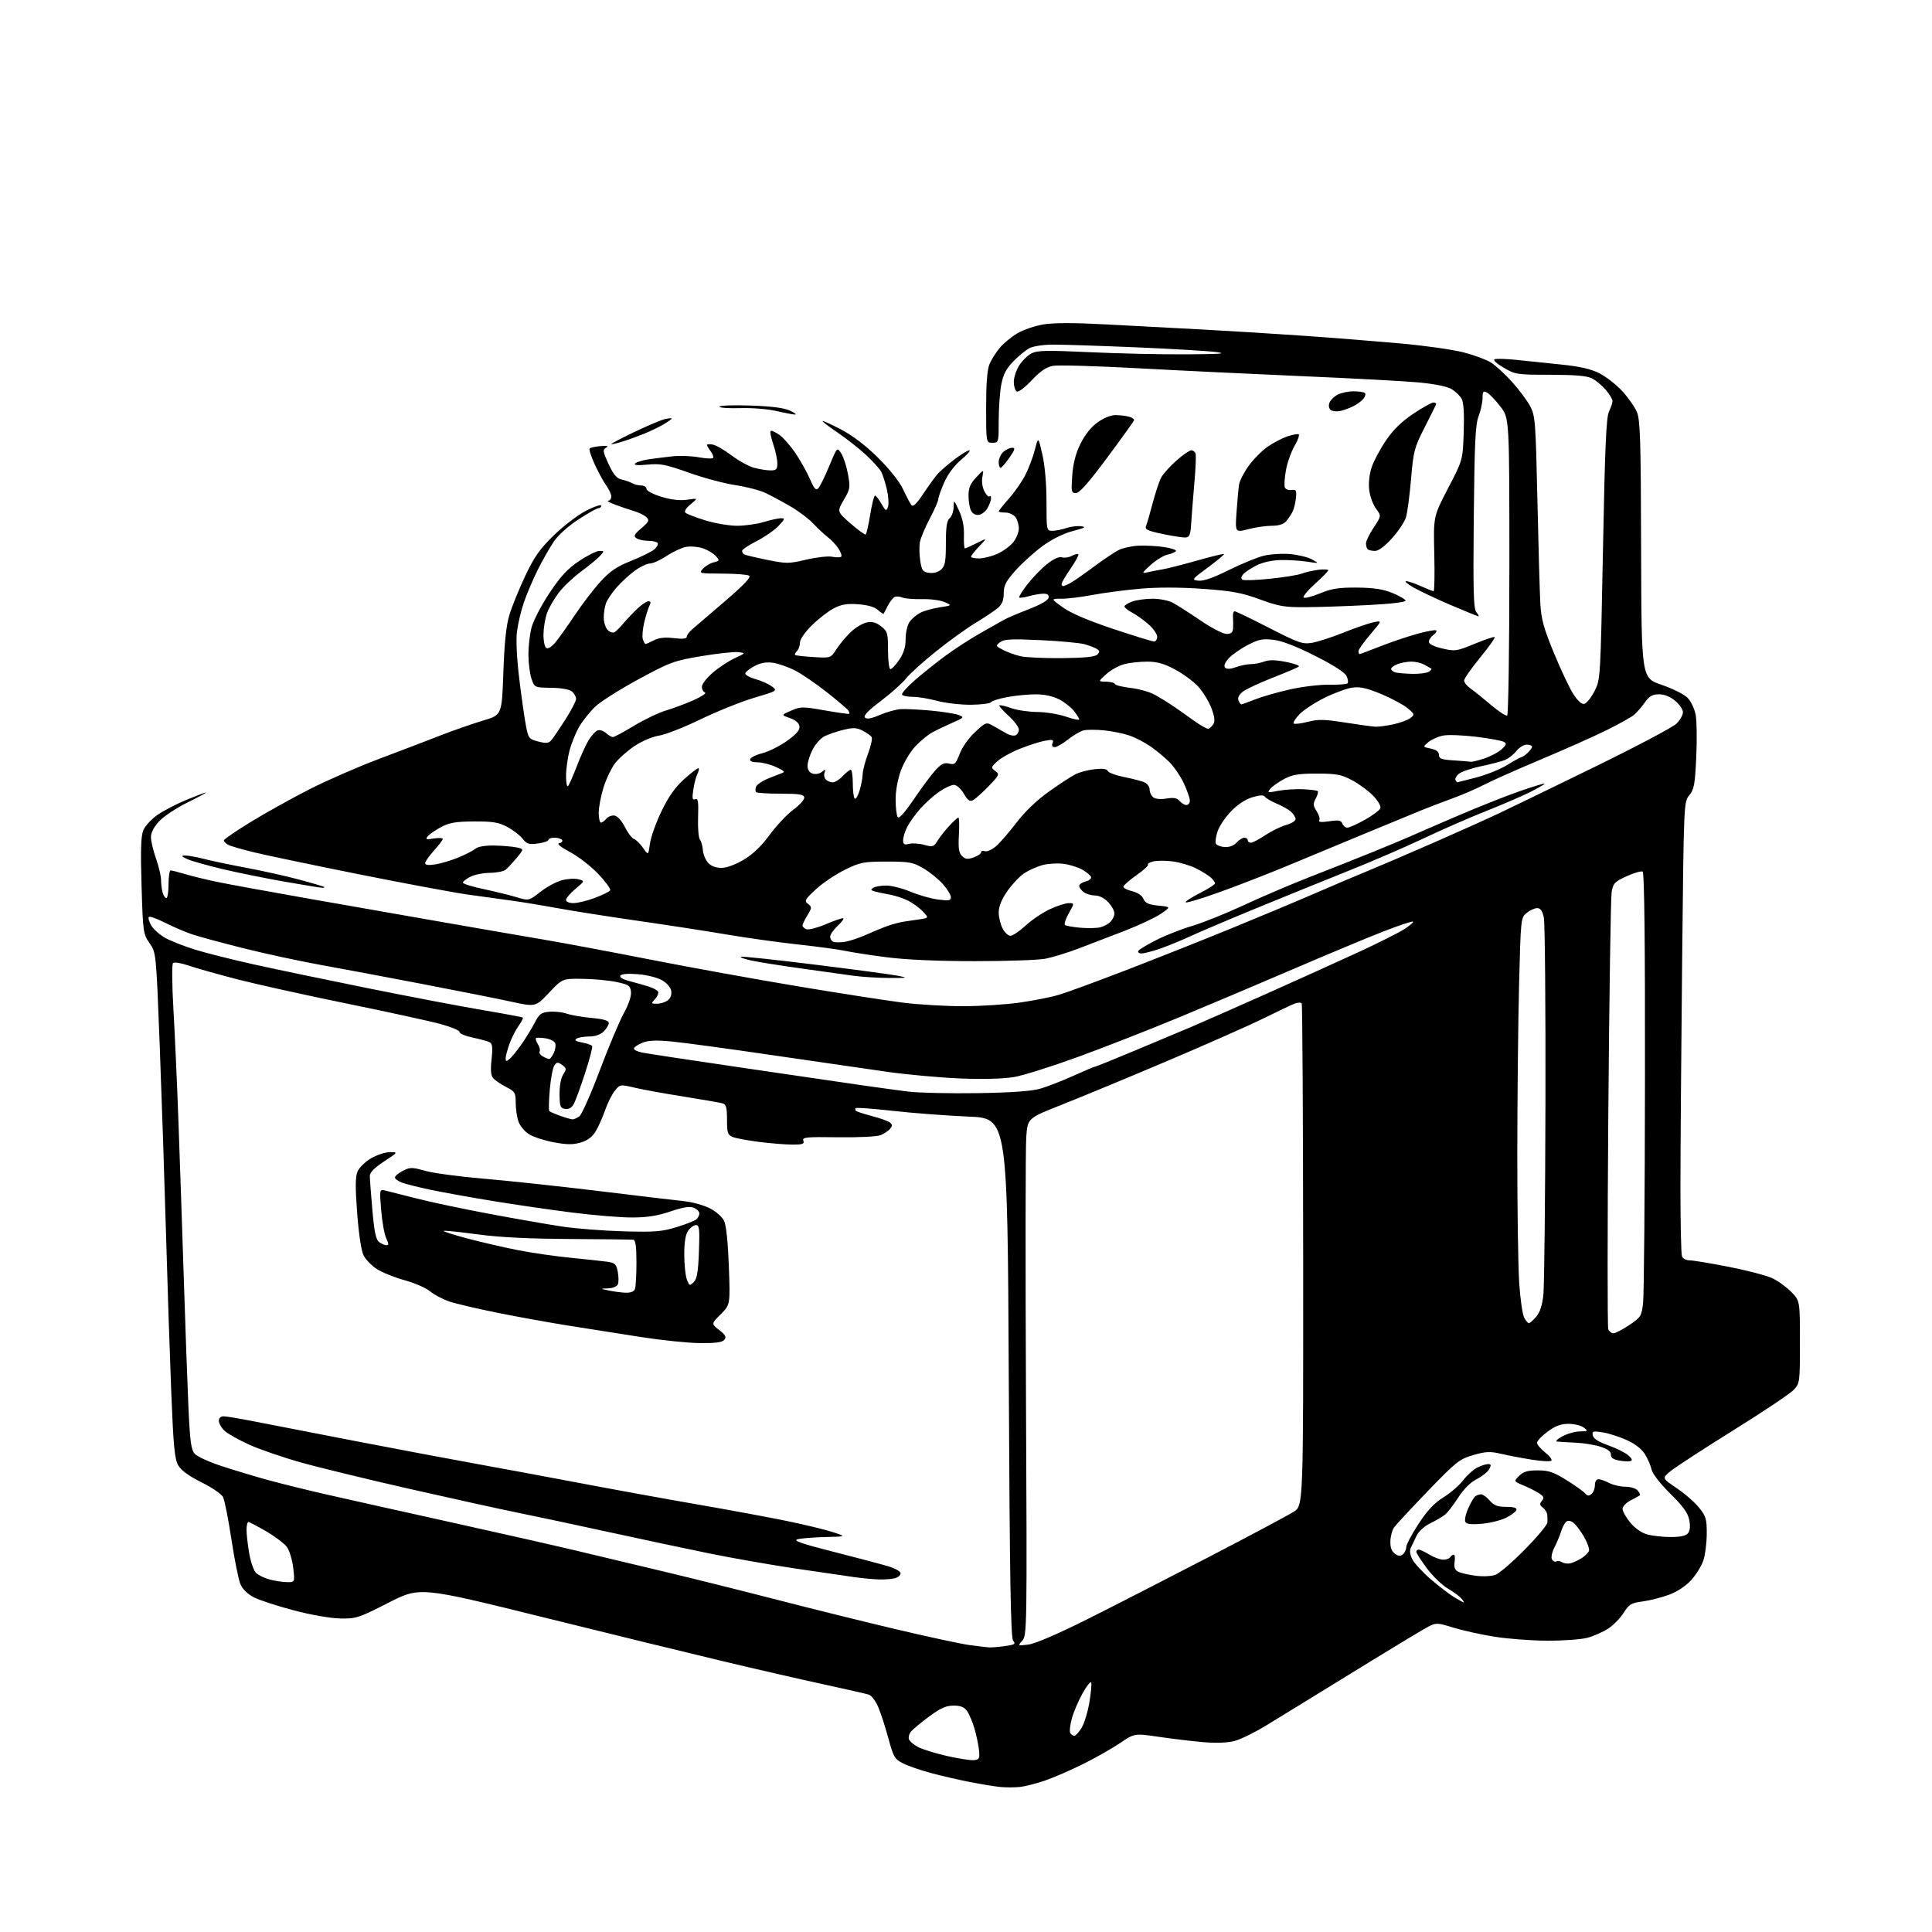 <?xml version="1.0" encoding="UTF-8" standalone="no"?>
<svg 
  version="1.1" 
  xmlns="http://www.w3.org/2000/svg" 
  xmlns:xlink="http://www.w3.org/1999/xlink" 
  xmlns:svg="http://www.w3.org/2000/svg"
  xmlns:rdf="http://www.w3.org/1999/02/22-rdf-syntax-ns#"
  xmlns:cc="http://creativecommons.org/ns#"
  xmlns:dc="http://purl.org/dc/elements/1.1/"
  viewBox="0 0 768 768"
  width="768"
  height="768"
>
<style>svg {background-color: white; }</style>"
<path stroke="none" fill="black" fill-rule="evenodd" d="M405.31,710.35C403.21,710.57 399.70,710.56 397.50,710.34C395.30,710.12 389.90,709.23 385.50,708.37C381.10,707.51 374.12,705.90 370.00,704.79C365.88,703.67 360.89,701.95 358.93,700.95C355.64,699.29 355.17,698.46 353.09,690.82C351.85,686.24 350.01,680.63 349.02,678.35C348.02,676.07 346.37,673.94 345.35,673.63C344.33,673.31 336.07,671.44 327.00,669.46C317.93,667.49 300.15,663.41 287.50,660.39C274.85,657.38 242.54,649.48 215.70,642.83C166.91,630.75 166.91,630.75 154.40,637.13C142.50,643.19 141.55,643.49 135.19,643.37C131.32,643.29 123.55,641.93 116.74,640.13C110.27,638.42 103.17,636.11 100.95,634.98C98.41,633.68 96.43,631.74 95.57,629.71C94.81,627.95 93.20,619.90 91.98,611.83C90.77,603.77 89.26,596.21 88.63,595.05C88.01,593.88 84.14,591.25 80.04,589.21C75.05,586.73 72.01,584.51 70.85,582.50C69.42,580.02 68.94,575.01 68.08,553.50C67.51,539.20 66.56,510.62 65.98,490.00C65.39,469.38 64.27,435.90 63.49,415.60C62.07,378.70 62.07,378.70 59.46,374.94C56.93,371.29 56.83,370.58 56.27,352.16C55.84,337.79 56.01,332.38 56.99,330.02C57.70,328.31 60.26,325.54 62.67,323.88C65.09,322.22 70.26,319.54 74.17,317.93C78.08,316.32 81.55,315.01 81.89,315.03C82.22,315.04 78.90,316.83 74.50,319.01C70.10,321.18 65.04,324.54 63.25,326.47C61.19,328.69 60.00,331.00 60.00,332.77C60.00,334.31 60.90,338.13 62.00,341.26C63.10,344.39 64.01,348.20 64.01,349.73C64.02,351.25 64.30,353.51 64.63,354.75C64.96,355.99 65.63,357.00 66.12,357.00C66.60,357.00 67.00,354.52 67.00,351.50C67.00,348.48 67.37,346.00 67.82,346.00C68.27,346.00 70.86,346.66 73.57,347.46C76.28,348.27 81.88,349.64 86.00,350.50C90.12,351.37 106.32,354.34 122.00,357.10C137.68,359.86 161.97,364.12 176.00,366.57C190.03,369.02 208.09,372.15 216.15,373.51C224.20,374.88 243.33,378.46 258.65,381.48C273.97,384.49 300.23,389.25 317.00,392.05C333.77,394.85 352.66,397.78 358.96,398.57C365.27,399.36 376.07,399.99 382.96,399.98C389.86,399.97 400.00,399.31 405.50,398.52C411.00,397.73 417.98,396.34 421.00,395.44C424.02,394.54 436.18,390.07 448.01,385.51C459.84,380.95 478.51,373.53 489.51,369.03C500.50,364.53 515.58,358.22 523.00,355.00C530.42,351.78 540.33,347.58 545.00,345.66C549.67,343.75 561.15,338.82 570.50,334.71C579.85,330.61 591.33,325.45 596.00,323.24C600.67,321.03 617.86,312.69 634.20,304.71C650.53,296.73 665.04,289.05 666.45,287.64C667.85,286.24 669.00,284.21 669.00,283.13C669.00,282.06 667.62,280.01 665.92,278.59C663.95,276.93 661.64,276.00 659.49,276.00C656.84,276.00 655.65,276.69 653.84,279.25C652.58,281.04 650.63,283.26 649.52,284.19C648.41,285.12 643.45,287.88 638.50,290.33C633.55,292.77 621.85,297.98 612.50,301.91C603.15,305.84 593.02,310.34 590.00,311.92C586.98,313.50 581.35,315.93 577.50,317.33C573.65,318.72 567.80,320.97 564.50,322.31C561.20,323.66 550.85,327.93 541.50,331.81C532.15,335.69 518.44,341.38 511.04,344.46C503.63,347.54 491.80,352.13 484.75,354.66C477.70,357.19 471.68,359.01 471.36,358.70C471.05,358.39 473.54,356.75 476.90,355.05C480.25,353.36 483.00,351.60 483.00,351.14C483.00,350.68 482.21,349.62 481.25,348.77C480.29,347.93 477.65,346.30 475.40,345.17C473.14,344.04 469.00,342.80 466.20,342.43C463.40,342.06 459.90,342.06 458.44,342.43C456.97,342.80 456.03,343.36 456.35,343.69C456.68,344.01 454.62,345.90 451.79,347.89C448.96,349.87 446.61,351.93 446.57,352.46C446.53,352.99 448.09,353.80 450.03,354.26C452.20,354.77 453.94,355.95 454.53,357.30C455.29,359.03 456.58,359.61 460.50,360.00C465.50,360.50 465.50,360.50 461.44,363.26C459.20,364.78 452.68,367.84 446.94,370.07C441.20,372.30 432.92,375.48 428.54,377.13C424.17,378.78 418.32,380.57 415.54,381.11C412.77,381.64 400.15,382.08 387.50,382.07C372.71,382.07 360.22,381.52 352.50,380.53C345.90,379.68 338.48,378.54 336.00,377.99C333.52,377.45 325.25,376.32 317.60,375.49C309.96,374.67 297.03,372.86 288.88,371.48C280.72,370.10 264.70,367.63 253.28,365.99C241.85,364.35 227.55,362.10 221.50,360.99C215.45,359.88 207.35,358.55 203.50,358.03C199.65,357.51 191.75,356.42 185.94,355.60C180.14,354.77 160.56,351.13 142.44,347.49C124.32,343.86 105.67,339.96 101.00,338.82C96.33,337.69 91.71,336.35 90.75,335.85C89.79,335.34 89.00,334.55 89.00,334.09C89.00,333.63 93.90,330.26 99.89,326.61C105.87,322.97 116.34,317.15 123.14,313.69C129.94,310.23 142.25,304.85 150.50,301.74C158.75,298.63 169.78,294.42 175.00,292.38C180.22,290.35 187.88,287.68 192.00,286.45C199.50,284.23 199.50,284.23 200.09,267.36C200.50,255.52 201.21,248.71 202.47,244.50C203.46,241.20 206.29,234.22 208.76,229.00C212.44,221.24 214.55,218.25 220.26,212.70C224.11,208.96 229.90,204.56 233.13,202.93C236.36,201.30 239.00,200.43 239.00,200.99C239.00,201.54 238.52,202.00 237.93,202.00C237.33,202.00 233.78,203.98 230.04,206.41C226.07,208.97 221.98,212.63 220.24,215.16C218.60,217.55 215.69,222.65 213.77,226.50C211.85,230.35 209.36,236.20 208.24,239.50C207.11,242.80 205.88,248.02 205.50,251.11C205.07,254.56 205.44,261.88 206.45,270.11C207.35,277.47 208.54,285.81 209.10,288.64C210.04,293.51 210.30,293.83 214.00,294.77C217.21,295.59 218.14,295.47 219.26,294.13C220.01,293.23 222.51,289.54 224.81,285.93C227.12,282.32 229.00,278.66 229.00,277.80C229.00,276.95 228.26,275.63 227.35,274.87C226.35,274.04 223.10,273.46 219.10,273.41C212.52,273.32 212.50,273.31 211.31,269.91C210.65,268.03 210.09,263.79 210.06,260.47C210.03,257.15 210.58,252.20 211.29,249.47C212.00,246.74 215.21,240.56 218.41,235.75C222.90,229.01 225.61,226.09 230.23,223.00C233.53,220.80 237.15,219.00 238.27,219.00C240.25,219.00 240.25,219.06 238.50,221.00C237.51,222.10 234.17,224.84 231.10,227.10C228.02,229.36 223.98,233.19 222.13,235.60C220.28,238.02 218.16,241.69 217.43,243.75C216.69,245.81 216.07,249.61 216.04,252.19C216.02,254.77 216.52,257.21 217.17,257.60C217.85,258.02 219.34,257.11 220.74,255.41C222.07,253.81 225.57,248.90 228.51,244.50C231.46,240.10 236.04,234.12 238.69,231.21C242.47,227.04 245.10,225.27 250.98,222.91C255.09,221.25 259.24,219.19 260.20,218.32C261.17,217.45 261.71,216.34 261.42,215.87C261.12,215.39 259.45,214.99 257.69,214.98C255.94,214.98 253.82,214.51 253.00,213.96C251.75,213.11 252.07,212.45 254.96,209.97C257.99,207.38 258.24,206.82 256.96,205.59C256.16,204.81 253.93,203.71 252.00,203.15C250.07,202.58 246.70,201.44 244.50,200.60C242.30,199.77 241.06,199.07 241.75,199.04C242.44,199.02 243.00,198.28 243.00,197.40C243.00,196.53 242.09,194.52 240.97,192.95C239.85,191.38 237.78,187.57 236.37,184.49C234.95,181.40 234.07,178.60 234.40,178.27C234.73,177.93 236.69,177.51 238.75,177.33C241.47,177.09 242.06,177.26 240.92,177.96C239.51,178.80 239.62,179.53 241.92,184.48C243.82,188.59 245.15,190.19 247.00,190.58C248.38,190.88 250.28,191.54 251.24,192.06C252.19,192.58 253.88,193.00 254.99,193.00C256.09,193.00 257.00,193.60 257.00,194.34C257.00,195.11 259.53,196.45 262.93,197.48C266.92,198.69 270.28,199.07 273.18,198.64C277.50,198.01 277.50,198.01 274.52,200.48C272.64,202.03 271.90,203.27 272.52,203.84C273.06,204.34 276.61,205.70 280.42,206.87C284.22,208.04 289.89,209.00 293.01,209.00C296.13,209.00 300.89,208.33 303.59,207.51C306.29,206.69 309.37,206.02 310.44,206.01C312.14,206.00 312.01,206.38 309.44,209.09C307.82,210.80 303.91,213.50 300.75,215.11C297.59,216.71 295.00,218.45 295.00,218.96C295.00,219.47 295.35,220.10 295.78,220.37C296.22,220.63 300.29,221.61 304.84,222.53C312.64,224.11 313.55,224.10 320.50,222.47C324.57,221.51 329.21,220.99 330.83,221.32C332.44,221.64 334.04,221.62 334.39,221.28C334.73,220.94 334.25,219.50 333.32,218.08C332.39,216.66 330.48,214.61 329.06,213.53C327.65,212.45 325.06,210.03 323.30,208.15C321.55,206.27 317.50,203.21 314.30,201.35C311.11,199.49 306.65,197.08 304.39,196.00C302.13,194.92 296.73,193.50 292.39,192.86C288.05,192.22 279.72,189.99 273.87,187.91C264.65,184.62 262.47,184.19 257.37,184.69C253.37,185.07 251.82,184.93 252.50,184.23C253.05,183.67 255.53,182.91 258.00,182.56C260.48,182.20 264.77,181.67 267.55,181.37C270.33,181.08 274.95,181.26 277.83,181.79C280.70,182.31 283.25,182.41 283.49,182.01C283.74,181.62 283.29,180.44 282.50,179.40C281.71,178.35 281.05,177.22 281.03,176.89C281.01,176.55 282.06,176.48 283.35,176.73C284.65,176.97 287.99,178.91 290.79,181.02C293.58,183.14 297.59,185.35 299.68,185.93C301.78,186.51 304.74,186.99 306.25,186.99C308.60,187.00 309.00,186.59 309.00,184.18C309.00,182.63 308.27,179.23 307.39,176.62C306.50,174.02 306.02,171.64 306.33,171.34C306.64,171.03 308.22,171.73 309.84,172.89C311.47,174.05 314.42,177.44 316.40,180.42C318.39,183.41 320.92,187.98 322.04,190.59C323.60,194.24 324.34,195.06 325.25,194.15C325.90,193.50 327.86,189.53 329.60,185.34C332.76,177.71 332.76,177.71 334.38,180.18C335.27,181.54 336.48,185.23 337.06,188.39C338.06,193.78 337.96,194.39 335.41,198.74C332.71,203.36 332.71,203.36 338.10,208.09C341.06,210.69 343.77,212.64 344.10,212.44C344.44,212.23 345.26,208.67 345.93,204.53C346.60,200.39 347.45,197.00 347.82,197.01C348.20,197.01 349.34,198.47 350.38,200.26C352.09,203.22 352.31,203.33 352.98,201.50C353.38,200.40 353.18,197.25 352.53,194.50C351.89,191.75 350.86,188.58 350.26,187.46C349.65,186.34 346.98,183.39 344.33,180.91C341.67,178.43 336.69,174.50 333.25,172.16C329.81,169.83 327.00,167.69 327.00,167.41C327.00,167.12 330.26,168.60 334.25,170.68C339.00,173.17 344.11,177.07 349.08,181.99C353.64,186.51 357.59,191.49 358.99,194.50C360.27,197.25 361.74,200.06 362.27,200.73C362.96,201.63 364.27,200.40 367.05,196.23C369.16,193.08 371.71,189.56 372.72,188.41C373.73,187.26 376.72,184.68 379.36,182.66C381.99,180.65 384.68,179.01 385.33,179.02C385.97,179.03 384.52,180.70 382.11,182.72C379.38,185.01 376.82,188.43 375.36,191.73C374.06,194.66 373.00,197.65 373.00,198.38C373.00,199.10 371.48,202.58 369.62,206.10C367.76,209.62 365.99,213.85 365.68,215.50C365.38,217.15 365.44,220.49 365.81,222.92C366.42,226.82 366.83,227.38 369.37,227.72C371.12,227.95 372.96,227.44 374.12,226.39C375.69,224.97 376.00,223.24 376.00,215.97C376.00,209.43 376.38,206.93 377.50,206.00C378.32,205.32 379.03,203.35 379.07,201.63C379.14,198.53 379.16,198.55 381.24,203.00C382.63,206.00 383.28,209.25 383.18,212.75C383.09,215.64 383.26,218.00 383.55,218.00C383.84,218.00 385.97,217.05 388.29,215.89C392.50,213.77 392.50,213.77 389.25,217.18C387.46,219.06 386.00,220.91 386.00,221.30C386.00,221.68 387.46,221.99 389.25,221.98C391.04,221.97 394.34,221.12 396.58,220.10C398.82,219.08 401.63,217.01 402.83,215.49C404.02,213.97 405.00,211.53 405.00,210.06C405.00,208.59 404.40,206.57 403.67,205.57C402.94,204.57 401.14,203.75 399.67,203.75C398.20,203.75 397.00,203.54 397.00,203.28C397.00,203.02 398.85,200.71 401.10,198.15C403.36,195.59 406.30,191.36 407.63,188.74C408.96,186.11 410.65,181.62 411.39,178.74C412.73,173.50 412.73,173.50 414.36,180.70C415.37,185.12 416.00,192.35 416.00,199.45C416.00,210.91 416.02,211.00 418.35,211.00C419.64,211.00 422.09,210.52 423.78,209.93C425.47,209.34 428.13,209.00 429.68,209.18C431.95,209.45 431.32,209.82 426.49,211.08C422.76,212.06 418.22,214.31 414.49,217.02C411.20,219.42 406.36,223.78 403.75,226.70C399.85,231.08 399.00,232.70 399.00,235.83C399.00,238.55 398.35,240.21 396.72,241.62C395.46,242.72 391.52,245.36 387.97,247.50C384.41,249.64 377.29,254.76 372.15,258.88C367.01,262.99 361.61,267.87 360.15,269.72C358.69,271.57 354.19,275.58 350.15,278.64C345.03,282.51 343.12,284.52 343.85,285.25C344.57,285.97 346.38,285.65 349.78,284.19C352.47,283.03 356.21,281.99 358.09,281.89C359.96,281.78 365.32,282.04 370.00,282.47C374.68,282.90 379.62,283.68 381.00,284.20C383.42,285.13 383.33,285.23 378.50,287.35C375.75,288.55 372.15,290.28 370.50,291.19C368.85,292.09 365.87,294.56 363.87,296.67C361.87,298.78 359.29,303.10 358.12,306.29C356.87,309.70 356.01,314.42 356.02,317.79C356.02,320.93 356.39,324.07 356.83,324.76C357.37,325.61 359.48,323.28 363.39,317.53C366.56,312.86 370.44,307.67 372.01,305.99C374.23,303.62 375.42,303.07 377.32,303.54C379.51,304.09 379.96,303.66 381.52,299.58C382.53,296.95 385.12,293.30 387.64,290.98C392.01,286.95 392.01,286.95 395.13,288.73C396.85,289.70 399.17,291.02 400.27,291.66C401.38,292.30 402.90,292.59 403.64,292.31C404.39,292.02 405.00,290.99 405.00,290.01C405.00,289.03 403.16,286.57 400.91,284.54C398.66,282.51 397.02,280.65 397.26,280.41C397.49,280.17 399.61,280.66 401.97,281.49C404.32,282.32 409.01,283.01 412.38,283.03C415.74,283.05 420.86,283.88 423.75,284.88C426.64,285.88 429.00,286.37 429.00,285.98C429.00,285.59 428.06,284.07 426.91,282.61C425.75,281.14 423.07,279.06 420.95,277.97C418.52,276.74 415.08,276.00 411.72,276.00C408.78,276.00 403.70,276.49 400.43,277.10C397.17,277.70 394.24,278.62 393.91,279.14C393.59,279.66 389.99,280.11 385.91,280.15C381.84,280.18 375.82,279.48 372.54,278.60C369.26,277.72 364.90,277.00 362.85,277.00C360.80,277.00 358.88,276.61 358.58,276.13C358.29,275.65 360.62,273.03 363.77,270.30C366.92,267.57 372.43,263.18 376.00,260.56C379.57,257.93 385.65,254.00 389.50,251.81C393.35,249.62 397.62,247.21 399.00,246.43C400.38,245.66 404.88,243.74 409.00,242.15C413.57,240.40 416.63,238.64 416.82,237.64C417.05,236.50 416.44,236.00 414.82,236.00C413.54,236.00 410.94,236.44 409.06,236.98C407.17,237.52 405.42,237.76 405.17,237.50C404.91,237.25 406.37,234.89 408.41,232.27C410.44,229.65 413.96,226.03 416.22,224.23C418.83,222.15 420.98,221.18 422.12,221.54C423.11,221.85 424.88,221.60 426.05,220.97C427.22,220.35 428.39,220.06 428.66,220.33C428.93,220.60 427.55,223.16 425.58,226.02C423.61,228.88 422.00,231.62 422.00,232.11C422.00,232.60 422.25,233.00 422.57,233.00C422.88,233.00 424.11,232.49 425.32,231.86C426.52,231.24 430.65,228.38 434.50,225.51C438.35,222.64 442.86,219.59 444.53,218.73C446.20,217.87 449.80,217.06 452.53,216.92C455.26,216.79 459.85,217.03 462.73,217.46C465.61,217.90 467.74,218.61 467.47,219.05C467.20,219.49 465.68,220.13 464.09,220.48C462.50,220.83 459.47,222.70 457.35,224.63C453.91,227.76 453.77,228.07 456.00,227.53C457.38,227.20 460.07,226.67 462.00,226.35C463.93,226.04 470.16,224.45 475.86,222.83C481.55,221.21 486.37,220.04 486.56,220.23C486.76,220.43 483.90,222.81 480.21,225.54C473.70,230.34 473.59,230.50 476.41,230.83C478.36,231.05 482.33,229.67 488.41,226.64C493.41,224.16 499.66,221.58 502.31,220.93C504.95,220.27 509.73,219.97 512.91,220.26C516.10,220.55 520.01,221.51 521.60,222.41C524.50,224.03 524.49,224.03 519.50,223.26C516.75,222.84 512.00,222.56 508.95,222.63C505.55,222.71 501.84,223.55 499.38,224.81C497.17,225.93 494.81,227.52 494.13,228.34C493.33,229.31 493.25,230.04 493.92,230.45C494.48,230.80 499.40,230.62 504.84,230.06C510.29,229.51 515.95,228.59 517.42,228.03C518.90,227.47 521.88,226.79 524.05,226.51C526.22,226.24 528.00,226.32 528.00,226.68C528.00,227.04 525.64,229.47 522.75,232.06C519.86,234.66 517.82,237.12 518.21,237.52C518.61,237.93 521.53,237.19 524.71,235.88C529.42,233.94 532.18,233.52 539.50,233.58C546.11,233.64 549.82,234.21 553.45,235.70C556.18,236.82 558.56,238.18 558.74,238.73C558.94,239.33 553.33,240.02 544.29,240.50C536.15,240.93 525.00,241.32 519.50,241.36C510.63,241.43 508.51,241.08 500.77,238.25C493.48,235.59 489.72,234.90 478.03,234.07C468.97,233.43 460.17,233.41 453.13,234.03C447.14,234.56 438.70,235.67 434.37,236.49C430.04,237.32 424.51,238.00 422.07,238.00C417.65,238.00 417.65,238.00 422.57,241.50C425.79,243.79 432.68,246.73 442.50,250.00C450.75,252.75 458.06,255.00 458.75,255.00C459.44,255.00 460.00,254.15 460.00,253.10C460.00,252.06 458.42,249.82 456.49,248.12C454.55,246.43 451.63,244.34 449.99,243.49C448.34,242.64 447.00,241.55 447.00,241.07C447.00,240.59 448.42,239.70 450.15,239.10C451.88,238.49 455.50,238.00 458.20,238.00C460.89,238.00 464.43,238.69 466.05,239.52C467.67,240.36 472.61,243.51 477.03,246.52C481.46,249.54 486.18,252.00 487.54,252.00C489.38,252.00 490.04,251.43 490.16,249.75C490.24,248.51 490.22,246.49 490.12,245.25C490.01,244.01 490.31,243.00 490.79,243.00C491.26,243.00 497.44,245.97 504.50,249.60C516.08,255.54 517.76,256.13 521.43,255.55C523.67,255.19 529.38,253.35 534.12,251.45C538.87,249.55 544.25,247.70 546.10,247.33C549.44,246.66 549.44,246.66 544.72,252.19C542.12,255.23 540.00,258.23 540.00,258.86C540.00,259.49 540.21,260.00 540.47,260.00C540.73,260.00 544.36,258.64 548.53,256.99C552.70,255.33 559.32,253.09 563.24,252.00C567.16,250.92 570.62,250.28 570.93,250.60C571.24,250.91 570.71,251.74 569.75,252.44C568.79,253.15 568.00,254.36 568.00,255.13C568.00,256.02 569.99,257.01 573.33,257.78C578.41,258.96 579.02,258.88 586.02,255.99C590.07,254.32 593.71,253.08 594.12,253.23C594.53,253.38 591.97,257.02 588.43,261.33C584.89,265.64 582.00,269.78 582.00,270.53C582.00,271.29 583.16,272.72 584.57,273.70C585.98,274.69 589.64,277.63 592.70,280.23C595.76,282.83 598.65,284.71 599.13,284.42C599.61,284.12 600.00,257.42 600.00,225.08C600.00,166.29 600.00,166.29 596.47,161.66C594.53,159.12 592.13,156.60 591.15,156.08C589.60,155.25 589.35,155.56 589.33,158.31C589.31,160.06 588.60,163.30 587.75,165.50C586.49,168.77 586.14,176.05 585.85,205.60C585.56,235.11 585.75,241.99 586.87,243.35C587.63,244.26 588.01,245.00 587.72,245.00C587.43,245.00 582.53,243.00 576.82,240.57C571.11,238.13 564.43,234.98 561.97,233.58C559.51,232.17 558.17,231.03 559.00,231.03C559.83,231.04 562.46,231.93 564.86,233.02C567.26,234.11 569.51,235.00 569.87,235.00C570.22,235.00 570.35,228.32 570.15,220.15C569.79,205.31 569.79,205.31 575.63,194.09C581.47,182.88 581.47,182.88 581.85,171.84C582.10,164.52 581.83,160.04 581.04,158.57C580.38,157.34 578.56,155.58 576.98,154.65C575.22,153.61 570.17,152.60 563.81,152.01C558.14,151.49 537.52,150.38 518.00,149.55C498.48,148.71 468.93,147.29 452.35,146.39C435.76,145.48 420.54,145.05 418.53,145.43C415.90,145.92 413.51,147.56 410.08,151.21C407.26,154.21 404.83,156.01 404.15,155.59C403.52,155.20 403.00,153.50 403.00,151.81C403.00,150.12 403.94,147.21 405.10,145.34C406.25,143.48 408.45,141.30 409.99,140.50C412.36,139.28 415.99,139.20 433.15,140.00C444.34,140.53 461.60,140.91 471.50,140.85C485.17,140.77 488.06,140.55 483.50,139.95C480.20,139.51 465.80,138.66 451.50,138.06C437.20,137.46 422.44,136.98 418.70,136.99C414.79,136.99 410.75,137.60 409.20,138.42C407.72,139.20 404.82,141.57 402.77,143.69C399.95,146.60 398.78,148.87 398.02,152.91C397.46,155.86 397.00,162.26 397.00,167.14C397.00,175.92 396.98,176.00 394.50,176.00C392.00,176.00 392.00,176.00 392.00,161.97C392.00,152.45 392.43,146.90 393.35,144.72C394.09,142.95 395.94,140.03 397.45,138.23C398.97,136.43 402.15,133.83 404.51,132.44C406.88,131.05 411.57,129.47 414.94,128.93C418.99,128.28 427.40,128.29 439.78,128.96C450.08,129.52 467.27,130.43 478.00,130.99C488.73,131.56 507.18,132.70 519.00,133.53C530.83,134.36 548.07,135.74 557.33,136.58C566.58,137.43 577.55,138.99 581.69,140.05C585.83,141.11 590.74,142.91 592.60,144.06C594.45,145.21 598.26,148.70 601.07,151.82C603.87,154.94 607.12,159.30 608.28,161.50C610.28,165.25 610.45,167.56 611.15,199.00C611.55,217.43 612.08,235.88 612.31,240.00C612.66,246.11 613.65,249.72 617.68,259.50C620.40,266.10 623.85,273.44 625.36,275.81C627.09,278.53 628.71,280.01 629.74,279.81C630.65,279.64 632.47,277.38 633.80,274.81C636.21,270.12 636.21,270.12 637.21,218.31C637.99,177.56 638.50,165.88 639.60,163.60C640.37,162.00 641.00,160.12 641.00,159.42C641.00,158.72 639.82,156.75 638.38,155.04C636.94,153.33 634.49,151.27 632.93,150.46C630.85,149.39 626.43,149.00 616.30,148.98C602.95,148.97 602.34,148.87 597.67,146.12C594.80,144.43 593.38,143.08 594.17,142.79C594.90,142.51 598.88,142.65 603.00,143.08C607.12,143.52 615.12,144.35 620.77,144.93C628.05,145.68 632.42,146.68 635.81,148.40C638.43,149.73 642.51,152.91 644.87,155.47C647.22,158.03 649.85,161.78 650.70,163.81C652.02,166.96 652.26,174.97 652.37,218.50C652.50,269.50 652.50,269.50 660.42,272.19C664.78,273.68 669.44,275.99 670.78,277.33C672.14,278.69 673.59,281.71 674.05,284.14C674.51,286.54 674.61,294.12 674.29,301.00C673.78,311.87 673.42,313.84 671.52,316.13C669.34,318.75 669.33,318.90 668.67,382.63C668.30,417.76 668.00,458.05 668.00,472.17C668.00,486.29 668.27,498.55 668.61,499.42C668.94,500.29 670.29,501.00 671.60,501.00C672.91,501.00 679.91,502.15 687.14,503.57C694.38,504.98 702.18,507.02 704.49,508.10C706.79,509.18 710.21,511.65 712.09,513.59C715.50,517.11 715.50,517.11 715.50,533.47C715.50,549.55 715.46,549.88 713.00,552.51C711.62,553.99 700.80,561.24 688.93,568.62C677.07,576.01 665.86,583.30 664.02,584.84C660.68,587.63 660.68,587.63 666.52,591.57C669.73,593.73 673.74,597.23 675.43,599.35C678.18,602.79 678.50,603.89 678.46,609.85C678.43,613.51 677.82,618.25 677.09,620.38C676.36,622.52 674.20,625.98 672.30,628.09C670.18,630.43 666.78,632.69 663.51,633.91C660.57,635.01 655.85,636.22 653.01,636.59C648.42,637.20 647.58,637.70 645.42,641.13C644.08,643.25 641.30,646.08 639.24,647.42C637.18,648.75 633.48,650.39 631.00,651.05C628.52,651.71 621.33,652.23 615.00,652.20C608.67,652.17 599.21,651.45 593.96,650.60C588.71,649.76 581.41,648.13 577.73,647.00C571.41,645.05 570.86,645.02 567.85,646.58C566.10,647.48 556.08,653.50 545.58,659.95C535.09,666.39 523.12,673.75 519.00,676.29C514.88,678.83 507.83,683.15 503.34,685.89C498.85,688.63 493.23,691.40 490.84,692.04C488.08,692.79 483.58,692.97 478.50,692.54C474.10,692.17 466.11,691.23 460.74,690.43C450.98,689.00 450.98,689.00 445.24,692.89C442.08,695.03 435.45,698.79 430.50,701.25C425.55,703.71 418.71,706.67 415.31,707.84C411.90,709.00 407.40,710.14 405.31,710.35zM387.00,699.69C389.22,699.52 389.47,699.11 389.20,696.00C389.03,694.08 388.26,690.25 387.48,687.50C386.70,684.75 385.35,681.49 384.48,680.25C383.30,678.58 381.89,678.00 379.05,678.00C376.10,678.00 373.87,679.00 369.36,682.33C366.14,684.71 362.89,687.40 362.14,688.31C361.39,689.23 361.03,690.63 361.34,691.43C361.64,692.24 363.31,693.63 365.04,694.52C366.77,695.41 371.85,696.98 376.34,698.01C380.83,699.03 385.62,699.79 387.00,699.69zM427.07,690.00C427.60,690.00 428.89,688.58 429.95,686.84C431.01,685.10 432.39,680.61 433.02,676.85C433.66,673.10 434.00,669.49 433.78,668.84C433.56,668.19 432.02,670.10 430.36,673.08C428.70,676.06 426.76,680.60 426.06,683.17C425.36,685.74 425.08,688.33 425.45,688.92C425.82,689.51 426.55,690.00 427.07,690.00zM393.11,654.87C394.00,654.94 396.81,654.71 399.37,654.36C403.38,653.81 403.84,653.52 402.76,652.21C401.77,651.02 401.39,628.39 401.00,547.60C400.50,444.50 400.50,444.50 385.00,443.86C376.48,443.50 363.02,442.49 355.09,441.60C347.16,440.71 340.45,440.22 340.17,440.49C339.89,440.77 339.92,441.26 340.24,441.57C340.55,441.88 343.44,442.82 346.65,443.66C349.87,444.50 353.07,445.65 353.76,446.22C354.76,447.05 354.77,447.58 353.80,448.74C353.13,449.55 351.44,450.67 350.04,451.24C348.60,451.83 341.25,452.19 333.12,452.08C320.44,451.90 318.81,452.06 319.34,453.44C319.83,454.72 319.08,455.00 315.13,455.00C312.48,455.00 306.53,454.53 301.91,453.95C297.28,453.37 292.49,452.48 291.25,451.97C289.27,451.16 289.00,450.32 289.00,445.09C289.00,440.28 288.66,439.03 287.25,438.61C286.29,438.32 279.43,437.13 272.00,435.95C264.57,434.78 255.80,433.19 252.50,432.42C246.53,431.02 246.49,431.03 244.44,433.54C243.30,434.93 241.55,438.42 240.55,441.28C239.55,444.15 237.86,447.95 236.79,449.73C235.48,451.92 233.59,453.34 230.90,454.15C227.82,455.07 225.45,455.06 220.22,454.10C216.53,453.42 212.08,451.98 210.34,450.90C208.60,449.83 206.69,447.54 206.09,445.82C205.49,444.11 205.00,440.75 205.00,438.37C205.00,434.36 204.72,433.90 201.18,432.09C199.08,431.02 196.78,429.44 196.05,428.57C195.11,427.43 194.93,425.32 195.41,421.08C195.89,416.86 195.73,414.95 194.85,414.41C194.17,413.99 191.12,413.12 188.06,412.49C185.00,411.85 182.60,410.85 182.71,410.27C182.83,409.69 179.46,408.26 175.21,407.09C170.97,405.93 154.22,402.27 138.00,398.96C121.78,395.65 102.22,391.32 94.55,389.35C86.87,387.37 78.13,384.90 75.11,383.87C72.09,382.83 69.24,382.36 68.77,382.83C68.30,383.30 68.38,391.51 68.93,401.09C69.49,410.67 70.41,431.10 70.96,446.50C71.52,461.90 72.47,489.80 73.07,508.50C73.66,527.20 74.49,550.03 74.90,559.23C75.53,573.21 75.95,576.28 77.44,577.93C78.42,579.02 83.34,581.25 88.37,582.88C93.39,584.52 101.55,586.97 106.50,588.33C111.45,589.69 121.58,592.20 129.00,593.90C136.43,595.60 158.70,600.57 178.50,604.96C198.30,609.34 221.03,614.49 229.00,616.39C236.97,618.28 252.95,622.10 264.50,624.86C276.05,627.62 296.07,632.62 309.00,635.96C321.93,639.31 343.07,644.55 356.00,647.61C368.93,650.67 382.20,653.52 385.50,653.96C388.80,654.39 392.22,654.80 393.11,654.87zM408.89,653.72C411.59,653.37 420.67,649.45 432.39,643.58C442.90,638.32 464.77,627.11 481.00,618.69C497.23,610.26 512.21,602.27 514.30,600.93C518.09,598.50 518.09,598.50 518.03,499.12C517.99,444.47 517.73,399.37 517.45,398.91C517.16,398.45 515.93,398.46 514.71,398.92C513.50,399.38 507.92,402.02 502.33,404.79C496.73,407.56 479.41,415.22 463.83,421.83C448.25,428.44 429.43,436.24 422.00,439.17C408.50,444.50 408.50,444.50 407.95,452.00C407.64,456.12 407.60,502.37 407.84,554.76C408.28,647.21 408.24,650.08 406.40,652.16C404.50,654.29 404.50,654.29 408.89,653.72zM581.87,637.00C582.08,637.00 581.66,636.30 580.95,635.44C580.24,634.59 577.79,632.79 575.50,631.45C573.22,630.11 569.47,626.48 567.17,623.38C564.88,620.28 563.00,617.36 563.00,616.87C563.00,616.39 563.44,616.00 563.98,616.00C564.51,616.00 566.43,616.90 568.23,618.00C570.03,619.09 572.49,619.99 573.69,620.00C574.90,620.00 576.16,619.55 576.50,619.00C576.84,618.45 577.46,618.00 577.89,618.00C578.31,618.00 578.46,619.31 578.23,620.91C577.92,623.02 578.31,624.08 579.65,624.78C580.67,625.30 583.81,626.03 586.63,626.39C589.55,626.76 592.97,626.58 594.55,625.98C596.07,625.40 601.30,620.88 606.16,615.94C611.02,611.00 615.05,606.18 615.12,605.23C615.18,604.28 615.15,602.83 615.05,602.00C614.95,601.17 614.15,599.95 613.28,599.28C612.02,598.31 611.95,597.77 612.92,596.60C613.91,595.41 613.70,594.85 611.82,593.62C610.54,592.78 607.75,591.37 605.60,590.48C601.71,588.85 601.71,588.85 603.88,586.68C605.56,585.00 607.25,584.50 611.28,584.50C615.61,584.50 617.57,585.16 622.74,588.39C626.17,590.52 629.50,592.89 630.12,593.65C630.99,594.69 631.60,594.75 632.63,593.89C633.38,593.27 634.00,591.69 634.00,590.38C634.00,589.02 634.59,588.00 635.39,588.00C636.15,588.00 638.06,588.67 639.64,589.49C641.21,590.32 644.13,590.99 646.13,590.99C648.15,591.00 650.31,591.67 651.02,592.52C651.72,593.36 652.11,594.21 651.89,594.40C651.68,594.59 650.04,595.49 648.25,596.40C646.45,597.31 645.00,598.83 645.00,599.80C645.00,600.76 646.37,603.21 648.04,605.24C649.90,607.48 652.54,609.33 654.79,609.96C656.83,610.53 661.03,610.99 664.13,610.99C667.90,611.00 670.16,610.51 670.99,609.51C671.80,608.53 671.98,606.73 671.52,604.28C670.99,601.45 669.16,598.89 664.00,593.79C660.04,589.88 656.91,585.86 656.55,584.23C656.21,582.68 655.04,579.94 653.94,578.14C652.67,576.05 650.06,574.00 646.72,572.48C643.85,571.17 639.54,569.78 637.15,569.40C633.23,568.78 632.83,568.90 633.16,570.61C633.41,571.88 635.41,573.17 639.28,574.54C642.44,575.66 646.02,577.43 647.23,578.47C648.74,579.76 649.04,580.49 648.16,580.78C647.47,581.01 645.39,580.92 643.56,580.58C641.26,580.15 640.27,579.43 640.37,578.26C640.46,577.12 639.18,576.10 636.50,575.18C634.30,574.42 629.80,573.66 626.50,573.50C623.20,573.34 619.83,573.14 619.00,573.06C618.17,572.98 619.08,572.05 621.00,571.00C622.92,569.95 626.08,569.05 628.00,569.01C631.30,568.94 631.39,568.85 629.56,567.47C628.49,566.66 625.77,566.00 623.51,566.00C620.48,566.00 618.28,566.82 615.20,569.09C612.89,570.78 611.00,572.78 611.00,573.51C611.00,574.25 612.45,575.99 614.22,577.37C615.99,578.76 617.10,580.23 616.69,580.64C616.28,581.05 612.69,580.86 608.72,580.21C604.75,579.57 599.25,578.51 596.50,577.87C592.31,576.90 590.55,576.99 585.62,578.42C580.15,580.01 578.87,581.03 567.63,592.68C560.98,599.58 554.92,606.10 554.17,607.17C553.41,608.25 552.75,610.72 552.70,612.68C552.63,615.08 553.20,616.68 554.47,617.60C555.85,618.61 556.68,618.68 557.67,617.86C558.40,617.25 559.00,615.97 559.00,615.01C559.00,614.04 561.19,609.90 563.87,605.79C567.41,600.38 570.12,597.48 573.76,595.24C576.52,593.54 580.03,590.52 581.55,588.52C583.08,586.52 585.58,584.23 587.11,583.44C588.65,582.65 590.61,582.00 591.49,582.00C592.76,582.00 592.86,582.39 592.00,584.00C591.41,585.09 589.16,586.90 586.99,588.00C584.49,589.28 581.83,591.93 579.69,595.26C577.84,598.14 575.52,601.17 574.53,602.00C573.54,602.83 570.88,604.40 568.63,605.50C566.19,606.68 563.94,608.72 563.10,610.50C562.32,612.15 561.29,614.29 560.82,615.27C560.27,616.40 560.49,618.05 561.44,619.88C562.25,621.44 565.52,624.98 568.70,627.73C571.89,630.49 576.08,633.70 578.00,634.87C579.92,636.04 581.67,636.99 581.87,637.00zM113.87,628.91C117.23,629.00 117.23,629.00 116.56,623.25C116.19,620.09 115.07,616.38 114.09,615.00C113.10,613.62 109.41,610.82 105.90,608.77C102.38,606.72 99.16,605.03 98.75,605.02C98.34,605.01 98.00,606.43 98.00,608.17C98.00,609.91 98.49,614.15 99.09,617.59C99.69,621.04 100.93,624.52 101.84,625.34C102.75,626.16 105.08,627.28 107.00,627.82C108.92,628.37 112.01,628.86 113.87,628.91zM349.50,627.86C347.30,627.79 343.02,627.40 340.00,626.99C336.98,626.57 326.40,625.03 316.50,623.56C306.60,622.09 291.07,619.37 282.00,617.52C272.93,615.67 254.93,611.84 242.00,609.02C229.07,606.20 212.88,602.75 206.00,601.36C199.12,599.97 179.78,595.71 163.00,591.90C146.22,588.09 126.65,583.33 119.50,581.31C112.35,579.30 103.12,576.12 99.00,574.25C94.88,572.38 90.49,569.90 89.25,568.75C88.01,567.59 87.00,565.83 87.00,564.83C87.00,563.71 87.73,563.00 88.86,563.00C89.88,563.00 95.17,563.88 100.61,564.95C106.05,566.03 124.45,569.60 141.50,572.89C158.55,576.18 180.38,580.29 190.00,582.02C199.62,583.75 217.85,587.14 230.50,589.54C243.15,591.95 263.99,595.74 276.81,597.96C289.63,600.19 305.83,603.18 312.81,604.62C319.79,606.06 327.98,608.04 331.00,609.02C336.50,610.80 336.50,610.80 328.00,611.00C323.32,611.11 318.38,611.51 317.01,611.89C315.13,612.42 318.60,613.63 331.32,616.86C340.56,619.22 350.34,621.80 353.06,622.61C355.80,623.43 358.00,624.68 358.00,625.42C358.00,626.16 356.99,627.04 355.75,627.37C354.51,627.70 351.70,627.92 349.50,627.86zM624.50,621.37C625.60,621.05 627.54,620.14 628.80,619.34C630.07,618.54 631.34,617.26 631.64,616.51C631.93,615.75 630.95,613.07 629.47,610.54C627.99,608.02 625.98,605.52 625.00,605.00C623.77,604.34 622.90,604.43 622.23,605.27C621.69,605.95 620.91,607.62 620.49,609.00C620.08,610.38 618.93,613.10 617.95,615.06C616.89,617.17 616.48,619.16 616.96,619.94C617.41,620.66 618.19,621.00 618.69,620.69C619.19,620.38 620.25,620.54 621.05,621.04C621.85,621.54 623.40,621.69 624.50,621.37zM589.10,605.72C585.11,606.09 583.04,605.87 582.52,605.04C582.11,604.37 582.60,601.95 583.61,599.66C584.62,597.37 585.91,595.17 586.47,594.77C587.04,594.36 588.07,594.02 588.76,594.02C589.45,594.01 590.99,595.12 592.19,596.50C593.89,598.46 595.31,599.00 598.76,599.00C601.83,599.00 603.05,599.38 602.78,600.25C602.57,600.94 600.71,602.33 598.66,603.35C596.61,604.36 592.31,605.43 589.10,605.72zM278.13,533.90C273.38,533.85 262.75,532.74 254.50,531.45C246.25,530.15 233.43,528.13 226.00,526.96C218.57,525.78 205.97,523.51 198.00,521.90C190.03,520.30 181.35,518.28 178.72,517.40C176.09,516.53 172.62,514.71 171.01,513.36C169.41,512.00 164.81,510.00 160.79,508.89C156.78,507.79 151.83,505.79 149.78,504.45C147.73,503.11 145.38,500.70 144.55,499.09C143.63,497.31 142.63,490.79 141.99,482.36C141.21,472.04 141.24,467.84 142.11,465.74C142.75,464.19 145.16,461.82 147.48,460.46C149.79,459.11 153.16,458.00 154.98,458.00C158.28,458.00 158.28,458.00 152.64,461.71C148.84,464.22 147.00,466.09 147.01,467.46C147.01,468.58 147.47,474.68 148.02,481.00C148.79,489.77 149.43,492.80 150.71,493.75C151.63,494.44 152.94,495.00 153.61,495.00C154.57,495.00 154.55,494.38 153.53,492.25C152.81,490.74 151.90,485.73 151.53,481.12C150.84,472.74 150.84,472.74 153.17,473.27C154.45,473.57 160.00,474.97 165.50,476.39C171.00,477.80 183.98,480.55 194.35,482.49C204.71,484.44 217.75,486.71 223.32,487.55C228.89,488.39 239.92,489.25 247.82,489.47C260.21,489.82 263.12,489.59 268.85,487.83C272.51,486.71 276.06,485.33 276.75,484.77C277.44,484.21 278.00,483.12 278.00,482.35C278.00,481.58 276.97,480.56 275.71,480.08C274.08,479.46 271.40,479.90 266.46,481.58C261.41,483.30 257.25,483.96 251.29,483.97C246.77,483.99 235.97,483.09 227.29,481.99C218.60,480.88 204.53,478.83 196.00,477.44C187.47,476.04 176.45,474.05 171.50,473.03C166.55,472.00 161.26,470.68 159.75,470.10C158.24,469.52 157.00,468.60 157.00,468.05C157.00,467.50 158.41,466.32 160.13,465.43C163.02,463.94 163.72,463.94 169.11,465.45C172.32,466.35 182.72,467.74 192.22,468.54C201.73,469.34 222.32,471.55 238.00,473.45C253.68,475.36 269.05,477.19 272.16,477.52C275.28,477.85 279.78,479.11 282.16,480.31C284.62,481.55 287.08,483.72 287.84,485.32C288.68,487.08 289.38,493.83 289.73,503.39C290.29,518.64 290.29,518.64 286.50,522.43C282.71,526.22 282.71,526.22 285.89,528.71C288.43,530.70 288.84,531.49 287.92,532.60C287.07,533.62 284.39,533.97 278.13,533.90zM641.36,530.00C642.14,530.00 644.96,528.54 647.64,526.75C652.24,523.67 652.53,523.21 653.15,518.00C653.51,514.98 653.85,475.29 653.90,429.81C653.97,374.93 653.66,346.91 652.99,346.49C652.43,346.15 649.57,346.96 646.64,348.31C641.82,350.51 641.24,351.13 640.65,354.63C640.29,356.76 639.70,396.35 639.33,442.60C638.97,488.86 638.96,527.45 639.31,528.35C639.65,529.26 640.58,530.00 641.36,530.00zM607.75,526.00C608.13,526.00 609.43,524.84 610.65,523.43C612.16,521.66 613.06,518.91 613.52,514.68C613.88,511.28 614.25,477.00 614.34,438.50C614.43,400.00 614.14,366.81 613.70,364.75C613.13,362.06 612.39,361.00 611.07,361.00C610.05,361.00 608.17,361.85 606.88,362.90C604.55,364.78 604.52,365.07 603.85,391.65C603.48,406.42 603.17,436.50 603.15,458.50C603.14,480.50 603.48,503.68 603.91,510.02C604.33,516.36 605.22,522.54 605.88,523.77C606.53,525.00 607.38,526.00 607.75,526.00zM248.64,513.87C250.68,513.95 252.00,513.44 252.39,512.42C252.73,511.55 253.00,506.82 253.00,501.92C253.00,495.54 252.64,492.95 251.75,492.82C251.06,492.73 239.70,492.59 226.50,492.52C209.94,492.43 198.51,491.85 189.63,490.65C182.55,489.69 176.58,489.09 176.36,489.31C176.14,489.53 180.36,490.87 185.73,492.30C191.10,493.73 200.07,495.80 205.66,496.91C211.25,498.02 220.92,499.42 227.16,500.02C233.40,500.63 239.95,501.34 241.71,501.60C244.45,502.01 245.02,502.59 245.57,505.53C245.93,507.43 245.96,509.66 245.64,510.49C245.31,511.37 243.69,512.06 241.78,512.13C238.50,512.26 238.50,512.26 242.00,513.00C243.93,513.41 246.91,513.80 248.64,513.87zM275.77,509.66C277.07,508.36 277.54,505.62 277.84,497.49C278.17,488.50 278.00,487.00 276.67,487.00C275.81,487.00 274.41,488.00 273.56,489.22C272.50,490.74 272.00,493.75 272.00,498.66C272.00,502.62 272.47,507.10 273.04,508.61C274.02,511.18 274.19,511.24 275.77,509.66zM227.56,444.96C228.14,444.98 229.38,444.44 230.32,443.75C231.25,443.06 234.90,434.85 238.42,425.50C241.94,416.15 246.24,405.92 247.98,402.76C249.93,399.23 251.01,395.97 250.82,394.26C250.53,391.79 249.93,391.38 245.00,390.35C241.97,389.71 235.92,389.15 231.54,389.10C223.57,389.00 223.57,389.00 218.23,394.65C212.90,400.29 212.90,400.29 203.20,398.18C197.86,397.01 181.80,393.82 167.50,391.08C153.20,388.33 134.97,384.92 127.00,383.48C119.03,382.04 105.47,379.11 96.88,376.97C88.30,374.82 79.07,372.32 76.38,371.42C73.70,370.51 68.87,368.44 65.65,366.82C62.43,365.20 59.52,364.15 59.18,364.49C58.83,364.83 59.23,366.32 60.06,367.79C60.88,369.26 63.35,371.49 65.53,372.74C67.71,373.99 73.10,376.12 77.50,377.48C81.90,378.84 92.47,381.50 101.00,383.39C109.53,385.28 130.00,389.55 146.50,392.88C163.00,396.21 183.47,400.11 191.99,401.54C200.51,402.98 207.65,404.31 207.85,404.52C208.05,404.72 207.26,406.23 206.09,407.88C204.92,409.52 203.29,412.75 202.48,415.06C201.67,417.37 201.00,419.92 201.00,420.75C201.00,422.00 201.26,422.03 202.58,420.93C203.46,420.21 205.59,417.57 207.33,415.08C209.08,412.59 211.43,408.74 212.57,406.52C214.37,403.04 215.15,402.46 218.41,402.18C220.49,402.01 223.57,402.35 225.27,402.94C226.96,403.53 231.42,404.30 235.18,404.65C239.94,405.10 242.00,405.70 242.00,406.64C242.00,407.39 241.10,408.90 240.00,410.00C238.72,411.28 236.65,412.01 234.25,412.02C232.19,412.02 229.89,412.42 229.15,412.89C228.20,413.49 228.86,413.94 231.37,414.41C233.33,414.78 235.14,415.41 235.39,415.82C235.64,416.22 234.38,421.04 232.60,426.53C230.81,432.01 228.79,437.54 228.11,438.81C227.28,440.35 226.14,441.02 224.68,440.81C222.75,440.54 222.49,439.87 222.43,435.00C222.39,431.70 222.97,428.55 223.88,427.13C225.26,424.96 225.23,424.64 223.46,423.34C221.78,422.12 221.37,422.13 220.39,423.48C219.77,424.34 218.94,428.67 218.55,433.11C218.16,437.55 218.07,441.41 218.35,441.68C218.63,441.96 220.57,442.80 222.68,443.55C224.78,444.30 226.98,444.93 227.56,444.96zM388.50,434.54C402.28,434.32 410.08,433.76 413.57,432.75C416.35,431.94 422.26,429.64 426.69,427.64C431.12,425.64 435.02,424.00 435.34,424.00C435.66,424.00 443.03,421.02 451.71,417.38C460.40,413.74 470.43,409.53 474.00,408.02C477.57,406.50 490.85,400.65 503.50,395.01C516.15,389.36 532.69,381.88 540.26,378.38C547.83,374.87 555.86,370.85 558.11,369.43C560.35,368.01 561.97,366.63 561.69,366.36C561.42,366.09 555.94,367.92 549.51,370.43C543.08,372.95 526.95,379.68 513.66,385.40C500.37,391.12 480.05,399.71 468.50,404.50C456.95,409.29 439.01,416.31 428.64,420.10C418.26,423.88 406.81,427.50 403.18,428.13C399.08,428.84 391.10,429.07 382.05,428.72C374.05,428.41 360.75,427.21 352.50,426.04C344.25,424.87 323.55,421.87 306.50,419.37C289.45,416.86 271.68,414.45 267.00,414.01C260.63,413.41 257.68,413.55 255.25,414.55C253.46,415.29 252.00,416.31 252.00,416.82C252.00,417.33 253.46,418.05 255.25,418.41C257.04,418.78 275.15,421.52 295.50,424.51C315.85,427.50 337.23,430.62 343.00,431.46C348.77,432.29 356.88,433.40 361.00,433.92C365.12,434.43 377.50,434.71 388.50,434.54zM218.27,420.97C218.70,420.99 219.54,419.90 220.15,418.56C220.76,417.22 221.01,415.48 220.71,414.69C220.41,413.90 218.66,413.02 216.83,412.74C215.00,412.47 213.29,412.43 213.04,412.66C212.78,412.90 213.14,413.99 213.82,415.09C214.51,416.18 214.82,417.49 214.51,417.98C214.21,418.47 214.75,419.34 215.73,419.91C216.70,420.48 217.85,420.95 218.27,420.97zM261.15,399.00C262.51,399.00 264.42,398.41 265.40,397.69C266.49,396.90 267.05,395.45 266.84,393.99C266.64,392.56 265.18,390.83 263.20,389.68C261.34,388.60 257.16,387.54 253.59,387.26C249.62,386.94 247.03,387.15 246.61,387.83C246.20,388.49 247.60,389.33 250.22,390.01C252.57,390.62 255.96,391.57 257.74,392.13C259.52,392.69 261.25,393.59 261.58,394.14C261.92,394.68 261.41,396.00 260.44,397.06C258.75,398.93 258.78,399.00 261.15,399.00zM353.50,388.76C349.10,388.75 342.57,388.34 339.00,387.84C335.43,387.34 326.04,386.03 318.15,384.93C310.26,383.83 301.48,382.43 298.65,381.82C295.82,381.20 293.98,380.53 294.57,380.32C295.16,380.12 308.44,381.53 324.07,383.47C339.71,385.41 354.52,387.39 357.00,387.89C361.15,388.71 360.87,388.78 353.50,388.76zM453.78,379.00C452.74,379.00 452.17,378.54 452.52,377.98C452.86,377.41 456.15,375.44 459.82,373.59C463.50,371.74 469.88,369.24 474.00,368.04C478.12,366.83 487.35,363.12 494.50,359.79C501.65,356.45 513.58,351.37 521.00,348.48C528.42,345.60 539.61,341.16 545.85,338.62C552.09,336.08 558.62,333.36 560.35,332.58C562.08,331.80 570.39,328.19 578.82,324.57C587.25,320.95 598.61,316.42 604.07,314.52C609.53,312.62 614.00,311.27 614.00,311.52C614.00,311.77 611.41,313.27 608.25,314.86C605.09,316.45 597.10,319.89 590.50,322.51C583.90,325.13 572.88,329.95 566.00,333.23C559.12,336.50 545.85,342.24 536.50,345.98C527.15,349.72 510.73,356.39 500.00,360.79C489.27,365.20 477.35,370.26 473.50,372.03C469.65,373.81 464.07,376.10 461.09,377.13C458.12,378.16 454.83,379.00 453.78,379.00zM335.86,374.39C337.71,374.10 341.54,372.83 344.36,371.56C347.19,370.28 351.07,368.69 353.00,368.01C354.93,367.33 357.85,366.58 359.50,366.34C361.15,366.11 364.01,365.68 365.86,365.39C369.22,364.87 369.22,364.87 366.86,362.34C365.56,360.94 362.93,359.01 361.00,358.04C359.07,357.07 355.70,355.96 353.50,355.58C351.30,355.20 348.65,354.64 347.62,354.34C346.11,353.89 346.01,353.61 347.12,352.91C347.88,352.42 350.20,352.02 352.28,352.02C354.36,352.01 358.67,353.10 361.87,354.44C365.06,355.79 370.00,357.20 372.84,357.57C377.18,358.15 378.00,358.00 378.00,356.66C378.00,355.79 376.59,353.46 374.86,351.50C373.14,349.53 369.65,346.70 367.11,345.21C362.93,342.75 361.58,342.50 352.48,342.50C343.19,342.50 341.99,342.74 335.79,345.78C332.12,347.59 326.96,351.07 324.31,353.53C319.94,357.58 319.66,358.11 321.20,359.31C322.79,360.56 322.77,360.85 320.95,363.85C319.88,365.61 319.00,367.44 319.00,367.92C319.00,368.40 319.70,369.05 320.55,369.38C321.41,369.71 324.77,368.86 328.02,367.49C331.28,366.12 334.45,365.00 335.08,365.00C335.70,365.00 334.81,366.31 333.11,367.90C331.40,369.50 330.00,371.48 330.00,372.32C330.00,373.15 330.56,374.07 331.25,374.37C331.94,374.66 334.01,374.67 335.86,374.39zM401.66,372.00C402.55,372.00 405.26,370.17 407.69,367.93C410.12,365.69 414.45,362.77 417.31,361.44C420.16,360.11 423.54,359.02 424.81,359.01C427.13,359.00 427.13,359.00 424.89,362.99C423.65,365.18 422.95,367.28 423.32,367.66C423.70,368.03 426.46,368.54 429.45,368.79C432.45,369.04 436.02,368.96 437.38,368.62C438.75,368.28 440.57,367.29 441.43,366.43C442.29,365.56 443.00,364.05 443.00,363.07C443.00,362.09 441.90,360.10 440.55,358.65C439.05,357.03 437.01,355.99 435.30,355.97C433.76,355.95 431.71,355.34 430.75,354.61C429.79,353.88 429.00,352.78 429.00,352.16C429.00,351.54 430.14,350.75 431.54,350.40C432.94,350.05 433.92,349.26 433.71,348.64C433.51,348.02 431.99,346.73 430.33,345.76C428.68,344.80 425.34,343.73 422.90,343.40C420.47,343.07 416.64,343.29 414.39,343.89C412.14,344.50 408.81,346.01 406.99,347.25C405.16,348.49 402.17,351.69 400.34,354.36C398.14,357.55 397.00,360.40 397.00,362.66C397.00,364.55 397.69,367.43 398.53,369.05C399.36,370.67 400.78,372.00 401.66,372.00zM227.96,359.00C229.59,359.00 233.41,358.07 236.44,356.94C239.48,355.80 242.22,354.45 242.54,353.94C242.86,353.42 240.76,350.51 237.88,347.46C235.00,344.42 229.93,340.48 226.62,338.72C222.80,336.68 221.23,335.39 222.31,335.18C223.25,335.00 223.77,334.43 223.45,333.92C223.14,333.42 221.78,333.00 220.44,333.00C219.10,333.00 218.00,333.39 218.00,333.87C218.00,334.35 216.13,334.99 213.84,335.30C210.25,335.78 209.41,335.51 207.74,333.40C206.68,332.05 203.94,329.94 201.66,328.72C198.22,326.89 195.94,326.51 188.50,326.54C181.30,326.57 178.69,327.01 175.43,328.72C173.20,329.89 170.80,331.54 170.10,332.38C169.00,333.71 169.29,333.83 172.42,333.32C174.39,333.00 176.00,333.08 176.00,333.50C176.00,333.92 174.43,336.00 172.50,338.13C170.57,340.26 169.00,342.51 169.00,343.13C169.00,343.89 170.35,344.04 173.15,343.59C175.43,343.23 179.59,341.97 182.40,340.80C185.20,339.62 188.21,338.06 189.08,337.33C190.05,336.51 192.94,336.05 196.58,336.12C199.84,336.18 203.80,336.52 205.40,336.87C208.30,337.50 208.30,337.50 205.40,341.00C203.81,342.93 201.83,345.05 201.01,345.72C200.18,346.39 197.34,346.95 194.70,346.97C192.06,346.99 188.57,347.69 186.95,348.53C185.33,349.36 184.00,350.42 184.00,350.86C184.00,351.31 187.71,352.47 192.25,353.43C196.79,354.40 202.68,355.85 205.35,356.65C210.21,358.11 210.21,358.11 214.78,354.55C217.29,352.59 221.13,350.50 223.31,349.92C225.49,349.33 228.45,349.15 229.88,349.51C232.50,350.18 232.50,350.18 228.75,353.34C226.69,355.08 225.00,357.06 225.00,357.75C225.00,358.47 226.26,359.00 227.96,359.00zM127.92,352.90C127.14,352.85 120.50,351.76 113.16,350.48C105.82,349.20 94.80,346.97 88.66,345.52C82.52,344.07 76.15,342.27 74.50,341.53C72.09,340.43 71.90,340.15 73.54,340.08C74.66,340.04 78.04,340.64 81.04,341.42C84.04,342.20 91.67,343.80 98.00,344.98C104.33,346.16 113.78,348.27 119.00,349.67C124.22,351.07 128.69,352.40 128.92,352.61C129.15,352.82 128.70,352.96 127.92,352.90zM286.75,345.00C288.84,345.00 292.32,343.73 295.64,341.75C299.33,339.55 302.68,336.34 305.96,331.85C308.64,328.19 312.88,323.69 315.39,321.85C317.90,320.01 319.84,317.82 319.71,317.00C319.51,315.79 317.66,315.50 310.31,315.50C305.29,315.50 300.90,315.23 300.56,314.89C300.23,314.56 300.22,313.60 300.54,312.77C300.86,311.93 302.78,310.56 304.81,309.71C306.84,308.86 309.40,307.85 310.50,307.46C312.24,306.85 311.97,306.51 308.50,304.91C306.30,303.89 303.00,303.04 301.17,303.03C298.96,303.01 297.97,302.58 298.24,301.75C298.47,301.06 300.68,299.99 303.16,299.37C305.64,298.75 310.01,296.55 312.88,294.49C316.68,291.76 318.02,290.18 317.80,288.70C317.61,287.41 316.23,286.22 314.00,285.44C310.50,284.22 310.50,284.22 314.50,282.48C318.27,280.85 319.05,280.84 327.89,282.40C333.05,283.31 337.42,283.92 337.59,283.75C337.75,283.58 337.58,282.97 337.20,282.40C336.81,281.82 332.96,278.55 328.63,275.13C324.30,271.71 318.60,267.82 315.96,266.48C313.32,265.14 309.44,263.79 307.33,263.48C304.68,263.08 302.44,263.46 300.06,264.70C298.17,265.69 296.46,267.00 296.27,267.61C296.08,268.22 297.86,269.26 300.22,269.92C302.58,270.58 305.55,271.91 306.82,272.86C309.11,274.59 309.07,274.62 299.81,277.37C294.69,278.89 285.10,282.75 278.50,285.94C271.90,289.13 264.48,292.04 262.00,292.41C259.46,292.79 255.25,294.57 252.34,296.49C249.50,298.37 245.97,301.49 244.49,303.42C243.02,305.36 240.95,309.69 239.90,313.06C238.86,316.42 238.00,320.94 238.00,323.09C238.00,325.24 238.39,327.00 238.88,327.00C239.36,327.00 240.33,326.30 241.04,325.45C241.75,324.60 243.21,324.04 244.29,324.20C245.44,324.38 247.14,326.25 248.38,328.73C249.55,331.06 251.18,333.20 252.00,333.49C252.82,333.78 254.45,335.38 255.61,337.05C257.72,340.07 257.72,340.07 258.37,335.35C258.72,332.74 260.80,326.93 262.98,322.43C265.84,316.52 268.39,312.94 272.11,309.59C274.95,307.04 277.48,305.14 277.72,305.39C277.96,305.63 277.74,306.65 277.22,307.66C276.70,308.67 275.97,311.47 275.61,313.87C275.07,317.40 275.21,318.13 276.35,317.70C277.49,317.26 277.71,318.57 277.50,324.83C277.35,329.05 277.68,333.05 278.22,333.72C278.75,334.39 279.29,336.28 279.40,337.92C279.52,339.57 280.44,341.83 281.46,342.95C282.64,344.26 284.55,345.00 286.75,345.00zM387.01,340.85C388.66,340.27 390.00,339.35 390.00,338.80C390.00,338.24 390.66,338.04 391.47,338.35C392.28,338.66 394.24,337.83 395.81,336.50C397.39,335.18 401.06,330.96 403.98,327.12C407.36,322.68 412.03,318.18 416.89,314.72C421.07,311.73 425.85,308.61 427.50,307.78C429.15,306.95 432.61,306.04 435.19,305.76C438.37,305.42 440.04,305.65 440.35,306.48C440.61,307.15 443.68,308.27 447.16,308.95C450.65,309.64 454.29,310.62 455.25,311.13C456.21,311.65 457.00,312.90 457.00,313.91C457.00,314.93 457.62,316.27 458.39,316.91C459.24,317.61 461.30,317.82 463.69,317.43C466.61,316.97 467.93,317.21 468.92,318.40C469.65,319.28 470.86,320.00 471.62,320.00C472.38,320.00 473.00,319.21 472.99,318.25C472.98,317.29 471.91,314.20 470.60,311.40C469.30,308.59 466.69,304.77 464.81,302.90C462.93,301.03 459.53,298.22 457.25,296.65C454.97,295.09 451.25,293.16 448.97,292.38C446.69,291.59 442.21,290.68 439.01,290.34C435.81,290.01 432.10,290.01 430.76,290.34C429.43,290.68 426.62,292.31 424.53,293.98C422.44,295.64 420.06,297.00 419.26,297.00C418.31,297.00 418.01,296.42 418.41,295.39C418.93,294.01 418.48,293.88 415.32,294.47C413.28,294.85 408.80,296.29 405.36,297.67C401.92,299.04 397.91,301.28 396.44,302.64C393.88,305.01 393.85,305.17 395.64,306.49C397.40,307.80 397.25,308.13 393.00,312.51C390.52,315.07 387.75,317.56 386.84,318.06C385.54,318.78 384.74,318.22 383.12,315.49C381.93,313.47 380.28,312.00 379.18,312.00C378.15,312.00 375.51,313.24 373.31,314.75C371.12,316.26 367.74,319.30 365.80,321.50C363.86,323.70 361.54,326.94 360.64,328.70C359.74,330.46 359.00,332.83 359.00,333.97C359.00,335.65 359.45,335.93 361.38,335.44C362.69,335.11 365.41,335.29 367.41,335.85C370.78,336.78 371.17,336.66 372.71,334.18C373.62,332.70 375.72,330.04 377.38,328.25C379.04,326.46 380.66,325.00 380.98,325.00C381.30,325.00 381.39,328.07 381.18,331.83C380.88,337.15 381.15,339.01 382.41,340.27C383.71,341.57 384.62,341.68 387.01,340.85zM486.77,336.70C488.68,336.83 490.42,336.19 491.54,334.95C492.52,333.88 493.92,333.00 494.65,333.00C495.39,333.00 496.00,333.45 496.00,334.00C496.00,334.55 496.56,335.00 497.25,335.00C497.94,334.99 500.52,333.64 503.00,331.98C505.48,330.33 509.19,328.51 511.25,327.95C513.31,327.38 515.00,326.34 515.00,325.62C515.00,324.90 514.20,323.58 513.21,322.69C512.23,321.80 509.64,320.33 507.46,319.43C505.28,318.52 503.20,317.29 502.83,316.71C502.36,315.96 500.86,316.02 497.83,316.92C495.11,317.73 491.96,319.81 489.36,322.51C487.08,324.87 484.68,328.44 484.02,330.44C483.36,332.45 483.03,334.63 483.28,335.29C483.54,335.96 485.11,336.59 486.77,336.70zM535.62,329.00C536.40,329.00 539.54,327.58 542.60,325.86C545.67,324.13 548.42,322.07 548.72,321.29C549.03,320.49 547.78,318.33 545.88,316.34C544.02,314.41 540.25,311.63 537.50,310.17C533.16,307.87 531.31,307.52 523.50,307.52C516.18,307.51 513.74,307.92 510.43,309.68C508.20,310.88 505.73,312.62 504.96,313.55C503.65,315.13 503.88,315.19 508.02,314.38C510.49,313.89 514.93,313.60 517.90,313.73C520.87,313.86 523.53,314.20 523.82,314.48C524.10,314.77 523.75,316.11 523.02,317.46C521.90,319.55 521.96,320.28 523.40,322.48C524.32,323.90 524.79,325.53 524.43,326.11C524.00,326.82 525.27,326.93 528.38,326.47C532.11,325.91 533.09,326.08 533.60,327.39C533.94,328.27 534.85,329.00 535.62,329.00zM341.67,314.34C342.32,312.23 342.88,309.28 342.92,307.79C342.97,306.30 343.93,302.59 345.07,299.55C346.20,296.51 346.85,293.57 346.50,293.01C346.16,292.44 344.56,291.31 342.95,290.47C340.53,289.22 339.21,289.16 335.26,290.13C332.64,290.77 329.27,291.91 327.76,292.67C326.25,293.42 324.12,295.81 323.01,297.98C321.90,300.15 321.00,303.03 321.00,304.39C321.00,306.01 321.71,307.09 323.05,307.52C324.21,307.88 325.81,307.59 326.74,306.83C328.14,305.69 328.29,305.73 327.77,307.13C327.43,308.02 327.66,309.26 328.28,309.88C328.90,310.50 330.13,311.00 331.03,311.00C331.92,311.00 333.71,309.88 335.00,308.50C336.29,307.12 337.72,306.00 338.17,306.00C338.63,306.00 339.00,308.40 339.00,311.33C339.00,314.27 339.34,317.01 339.75,317.42C340.16,317.84 341.03,316.45 341.67,314.34zM225.82,312.45C226.27,311.93 227.84,308.35 229.32,304.50C230.79,300.65 232.90,296.02 234.00,294.22C235.11,292.41 236.70,290.67 237.54,290.35C238.39,290.02 239.88,290.49 240.87,291.38C241.85,292.27 243.09,293.00 243.62,293.00C244.16,293.00 247.95,290.97 252.05,288.49C256.15,286.01 261.91,283.27 264.86,282.39C267.80,281.51 272.75,279.66 275.86,278.26C278.96,276.87 280.94,275.53 280.25,275.28C279.56,275.04 279.00,274.01 279.00,272.99C279.00,271.98 280.91,269.50 283.25,267.47C285.59,265.44 289.52,262.84 292.00,261.68C296.50,259.59 296.50,259.59 293.40,259.24C291.70,259.05 285.12,259.77 278.77,260.83C267.95,262.64 266.41,263.21 253.87,269.99C246.52,273.96 238.78,278.86 236.67,280.86C234.56,282.86 231.71,286.41 230.33,288.74C228.95,291.07 227.20,295.34 226.43,298.24C225.65,301.13 225.02,305.73 225.01,308.45C225.01,311.17 225.37,312.97 225.82,312.45zM579.31,310.98C579.41,310.97 582.82,310.10 586.89,309.05C590.95,307.99 596.49,305.75 599.20,304.06C601.91,302.38 604.41,301.00 604.74,301.00C605.07,301.00 606.17,300.26 607.17,299.35C608.18,298.43 609.00,297.31 609.00,296.85C609.00,296.38 608.05,296.00 606.89,296.00C605.74,296.00 603.88,297.16 602.76,298.57C601.65,299.99 599.56,301.61 598.12,302.16C596.68,302.72 592.35,303.84 588.51,304.65C584.66,305.46 580.74,306.83 579.78,307.70C578.83,308.56 578.29,309.66 578.58,310.13C578.88,310.61 579.20,310.99 579.31,310.98zM584.57,302.81C585.16,302.91 587.69,302.30 590.18,301.45C592.68,300.60 595.74,298.96 596.98,297.81C598.87,296.05 598.99,295.57 597.75,294.88C596.93,294.42 592.00,293.52 586.79,292.88C581.58,292.24 575.70,292.02 573.73,292.39C571.76,292.76 569.10,293.93 567.82,294.98C565.50,296.90 565.50,296.90 568.75,297.58C570.98,298.04 572.00,298.82 572.00,300.08C572.00,301.59 572.98,301.96 577.75,302.26C580.91,302.46 583.98,302.71 584.57,302.81zM480.41,289.70C480.93,289.52 481.81,288.67 482.36,287.80C483.06,286.68 482.82,284.82 481.54,281.45C480.54,278.84 478.21,275.03 476.38,273.00C474.54,270.96 470.38,267.88 467.13,266.15C462.61,263.74 459.96,263.00 455.86,263.01C452.91,263.01 448.79,263.49 446.70,264.07C444.60,264.65 441.45,266.43 439.70,268.03C436.50,270.94 436.50,270.94 439.67,270.97C441.41,270.99 442.98,271.40 443.17,271.89C443.35,272.38 446.17,273.08 449.43,273.46C452.68,273.83 456.96,275.03 458.93,276.12C460.89,277.21 463.99,279.09 465.80,280.30C467.62,281.51 471.43,284.19 474.28,286.26C477.13,288.32 479.89,289.87 480.41,289.70zM546.70,288.88C547.91,288.95 551.12,288.52 553.84,287.94C556.56,287.36 559.62,286.23 560.64,285.44C562.42,284.05 562.37,283.88 559.50,281.49C557.85,280.12 553.15,277.60 549.06,275.89C543.40,273.53 540.68,272.91 537.66,273.32C535.47,273.61 530.49,275.43 526.59,277.36C522.69,279.29 518.18,282.24 516.57,283.92C514.96,285.60 513.92,287.26 514.26,287.60C514.60,287.94 517.12,287.64 519.84,286.94C523.99,285.88 526.43,285.93 534.65,287.22C540.07,288.07 545.49,288.82 546.70,288.88zM493.43,280.00C493.70,280.00 496.22,279.09 499.03,277.99C501.84,276.88 508.09,275.09 512.91,274.02C517.73,272.95 524.68,272.12 528.36,272.18C532.03,272.24 535.33,272.01 535.68,271.65C536.04,271.30 535.85,269.99 535.28,268.75C534.61,267.31 530.12,264.42 522.81,260.73C515.27,256.91 509.64,254.74 506.25,254.34C501.87,253.82 500.32,254.14 495.80,256.51C492.89,258.03 489.50,260.44 488.27,261.86C486.83,263.54 486.39,264.79 487.03,265.43C487.66,266.06 489.16,265.98 491.32,265.20C493.15,264.54 495.82,264.00 497.26,264.00C498.69,264.00 501.08,263.54 502.57,262.98C504.45,262.26 507.04,262.30 511.19,263.12C514.45,263.76 516.75,264.59 516.31,264.97C515.86,265.35 511.23,267.32 506.00,269.36C500.77,271.40 495.42,273.90 494.09,274.91C492.55,276.09 491.91,277.33 492.31,278.37C492.66,279.27 493.16,280.00 493.43,280.00zM561.50,267.87C564.25,267.92 567.16,267.55 567.97,267.04C568.78,266.53 569.23,265.97 568.97,265.80C568.71,265.64 567.49,264.94 566.26,264.25C565.03,263.56 562.70,263.00 561.08,263.00C559.46,263.00 556.98,263.44 555.57,263.98C554.15,264.51 553.00,265.38 553.00,265.90C553.00,266.43 553.79,267.06 554.75,267.31C555.71,267.56 558.75,267.81 561.50,267.87zM353.96,266.00C354.49,266.00 356.07,264.32 357.46,262.27C359.26,259.63 360.00,257.21 360.00,253.99C360.00,251.49 360.70,248.44 361.56,247.22C362.42,245.99 364.34,244.36 365.82,243.59C367.31,242.82 370.77,241.85 373.51,241.43C378.50,240.67 378.50,240.67 375.50,239.34C373.85,238.61 369.80,238.07 366.50,238.16C363.20,238.24 359.71,237.96 358.75,237.55C357.79,237.13 356.43,237.00 355.73,237.27C355.04,237.54 353.81,239.05 353.02,240.63C352.22,242.21 351.44,243.68 351.29,243.91C351.14,244.14 350.09,243.49 348.97,242.47C347.64,241.27 344.90,240.48 341.13,240.20C336.66,239.88 334.45,240.25 331.42,241.83C329.26,242.95 325.36,245.98 322.75,248.55C319.97,251.30 318.00,254.14 318.00,255.42C318.00,256.62 317.47,258.13 316.82,258.78C316.17,259.43 315.83,260.15 316.07,260.37C316.31,260.59 319.59,260.96 323.36,261.19C330.22,261.61 330.22,261.61 332.50,258.05C333.76,256.10 336.31,253.05 338.17,251.27C340.03,249.49 342.90,247.77 344.54,247.44C346.73,247.00 348.27,247.42 350.27,248.99C352.81,250.99 353.00,251.67 353.00,258.57C353.00,262.67 353.43,266.00 353.96,266.00zM422.20,261.62C431.12,261.53 435.29,261.11 436.19,260.21C437.25,259.15 437.21,258.74 435.99,257.96C435.17,257.43 432.93,256.58 431.00,256.06C429.07,255.54 421.20,254.82 413.50,254.46C401.99,253.93 399.15,254.07 397.56,255.28C395.69,256.70 395.73,256.81 398.78,258.38C400.51,259.28 403.64,260.40 405.72,260.87C407.80,261.35 415.22,261.68 422.20,261.62zM256.62,256.00C256.88,256.00 258.38,255.34 259.94,254.53C261.91,253.51 264.33,253.25 267.89,253.67C271.42,254.09 273.00,253.92 273.00,253.13C273.00,252.50 274.01,251.13 275.25,250.08C276.49,249.03 282.35,244.00 288.28,238.91C295.81,232.44 298.67,229.41 297.78,228.84C297.07,228.40 292.27,228.02 287.10,228.02C277.90,228.00 277.73,227.96 279.42,226.09C280.37,225.04 282.29,223.89 283.69,223.54C286.12,222.93 286.15,222.83 284.49,220.99C283.54,219.94 281.21,218.56 279.31,217.94C277.42,217.31 274.44,217.07 272.68,217.40C270.93,217.74 267.48,219.35 265.00,221.00C262.52,222.64 259.56,223.99 258.40,224.00C257.25,224.00 254.55,225.27 252.40,226.83C250.26,228.38 247.01,231.36 245.18,233.44C243.36,235.52 241.45,238.33 240.93,239.68C240.42,241.03 240.00,243.64 240.00,245.49C240.00,247.34 240.71,249.57 241.58,250.44C242.45,251.31 243.68,251.70 244.32,251.30C244.96,250.91 246.59,249.26 247.95,247.64C249.32,246.02 251.80,243.42 253.47,241.85C255.13,240.29 257.08,239.01 257.79,239.00C258.68,239.00 258.80,239.53 258.18,240.75C257.69,241.71 256.76,244.68 256.11,247.34C255.46,250.01 255.20,253.04 255.53,254.09C255.86,255.14 256.35,256.00 256.62,256.00zM546.57,219.00C545.34,219.00 544.03,218.70 543.67,218.33C543.30,217.97 543.00,216.92 543.00,216.00C543.00,215.09 544.38,212.26 546.06,209.72C549.13,205.09 549.13,205.09 546.95,202.15C545.76,200.53 544.55,197.17 544.27,194.68C543.96,191.93 544.36,188.39 545.29,185.65C546.14,183.17 548.69,178.40 550.96,175.06C553.80,170.87 557.16,167.59 561.78,164.49C565.46,162.02 569.08,160.00 569.82,160.00C570.56,160.00 571.02,160.38 570.83,160.84C570.65,161.30 568.57,165.46 566.22,170.09C562.22,177.93 561.86,179.31 560.91,190.50C560.34,197.10 559.43,203.95 558.87,205.72C558.32,207.48 555.83,211.20 553.34,213.97C550.46,217.17 548.00,219.00 546.57,219.00zM471.34,213.66C470.33,213.74 466.21,213.12 462.19,212.27C456.16,211.00 455.01,210.45 455.56,209.12C455.93,208.23 457.11,204.15 458.19,200.06C459.26,195.97 460.77,191.41 461.54,189.93C462.31,188.44 465.04,185.38 467.61,183.11C470.18,180.85 472.85,179.00 473.53,179.00C474.22,179.00 474.99,179.56 475.25,180.25C475.50,180.94 475.29,186.22 474.78,192.00C474.27,197.78 473.71,204.97 473.52,208.00C473.25,212.49 472.85,213.53 471.34,213.66zM496.21,210.36C490.98,211.71 490.98,211.71 491.54,203.61C491.84,199.15 492.30,194.21 492.54,192.64C492.79,191.06 494.56,187.65 496.47,185.04C498.38,182.44 501.73,179.07 503.92,177.56C506.11,176.04 509.61,174.21 511.70,173.49C513.79,172.78 515.84,172.40 516.25,172.66C516.67,172.91 515.92,175.01 514.58,177.31C513.24,179.62 511.71,183.95 511.18,186.94C510.64,189.93 510.44,192.98 510.73,193.73C511.01,194.47 512.20,194.95 513.37,194.79C515.25,194.53 515.46,194.92 515.15,198.00C514.96,199.92 514.34,202.40 513.77,203.50C513.21,204.60 512.06,206.29 511.22,207.25C510.22,208.39 508.25,209.00 505.56,209.00C503.29,209.00 499.08,209.61 496.21,210.36zM389.15,204.66C387.88,204.85 386.66,204.23 386.03,203.05C385.46,202.00 385.00,199.31 385.00,197.08C385.00,193.94 385.69,192.30 388.05,189.77C391.11,186.50 391.11,186.50 390.52,189.56C390.17,191.36 390.50,193.73 391.31,195.30C392.07,196.77 392.99,197.68 393.35,197.32C393.71,196.96 393.98,197.30 393.96,198.08C393.95,198.86 393.33,200.59 392.59,201.92C391.85,203.25 390.31,204.48 389.15,204.66zM427.71,196.00C425.88,196.00 425.77,195.48 426.23,189.04C426.57,184.26 427.59,180.32 429.47,176.47C431.22,172.90 433.69,169.79 436.26,167.93C438.68,166.17 441.54,165.01 443.40,165.01C445.11,165.02 447.53,165.30 448.79,165.64C450.05,165.98 450.95,166.64 450.79,167.10C450.63,167.57 445.82,174.26 440.09,181.98C432.82,191.78 429.09,196.00 427.71,196.00zM397.75,185.96C397.34,185.98 397.00,184.94 397.00,183.65C397.00,182.37 397.82,180.57 398.83,179.65C399.83,178.74 401.41,178.00 402.32,178.00C403.69,178.00 403.50,178.70 401.24,181.96C399.73,184.14 398.16,185.94 397.75,185.96zM247.25,175.59C244.91,176.31 243.00,176.73 243.00,176.51C243.00,176.29 247.16,174.12 252.25,171.69C257.34,169.26 262.74,166.97 264.25,166.61C265.76,166.26 267.00,166.15 267.00,166.38C267.00,166.61 265.54,167.66 263.75,168.71C261.96,169.75 258.48,171.43 256.00,172.44C253.53,173.44 249.59,174.86 247.25,175.59zM316.00,164.79C315.18,164.76 311.80,164.12 308.50,163.36C305.20,162.59 298.79,162.09 294.25,162.24C289.71,162.38 286.00,162.12 286.00,161.65C286.00,161.18 291.51,160.98 298.25,161.21C306.64,161.49 311.60,162.12 314.00,163.23C315.93,164.11 316.82,164.82 316.00,164.79zM532.99,163.32C531.61,163.65 529.88,163.54 529.13,163.08C528.34,162.59 528.04,161.45 528.41,160.28C528.75,159.20 530.20,157.70 531.63,156.93C533.05,156.17 535.94,155.55 538.05,155.55C540.16,155.55 542.20,155.86 542.58,156.25C542.97,156.64 542.69,157.67 541.97,158.54C541.24,159.42 539.49,160.71 538.07,161.43C536.66,162.14 534.37,162.99 532.99,163.32z" />

</svg>
